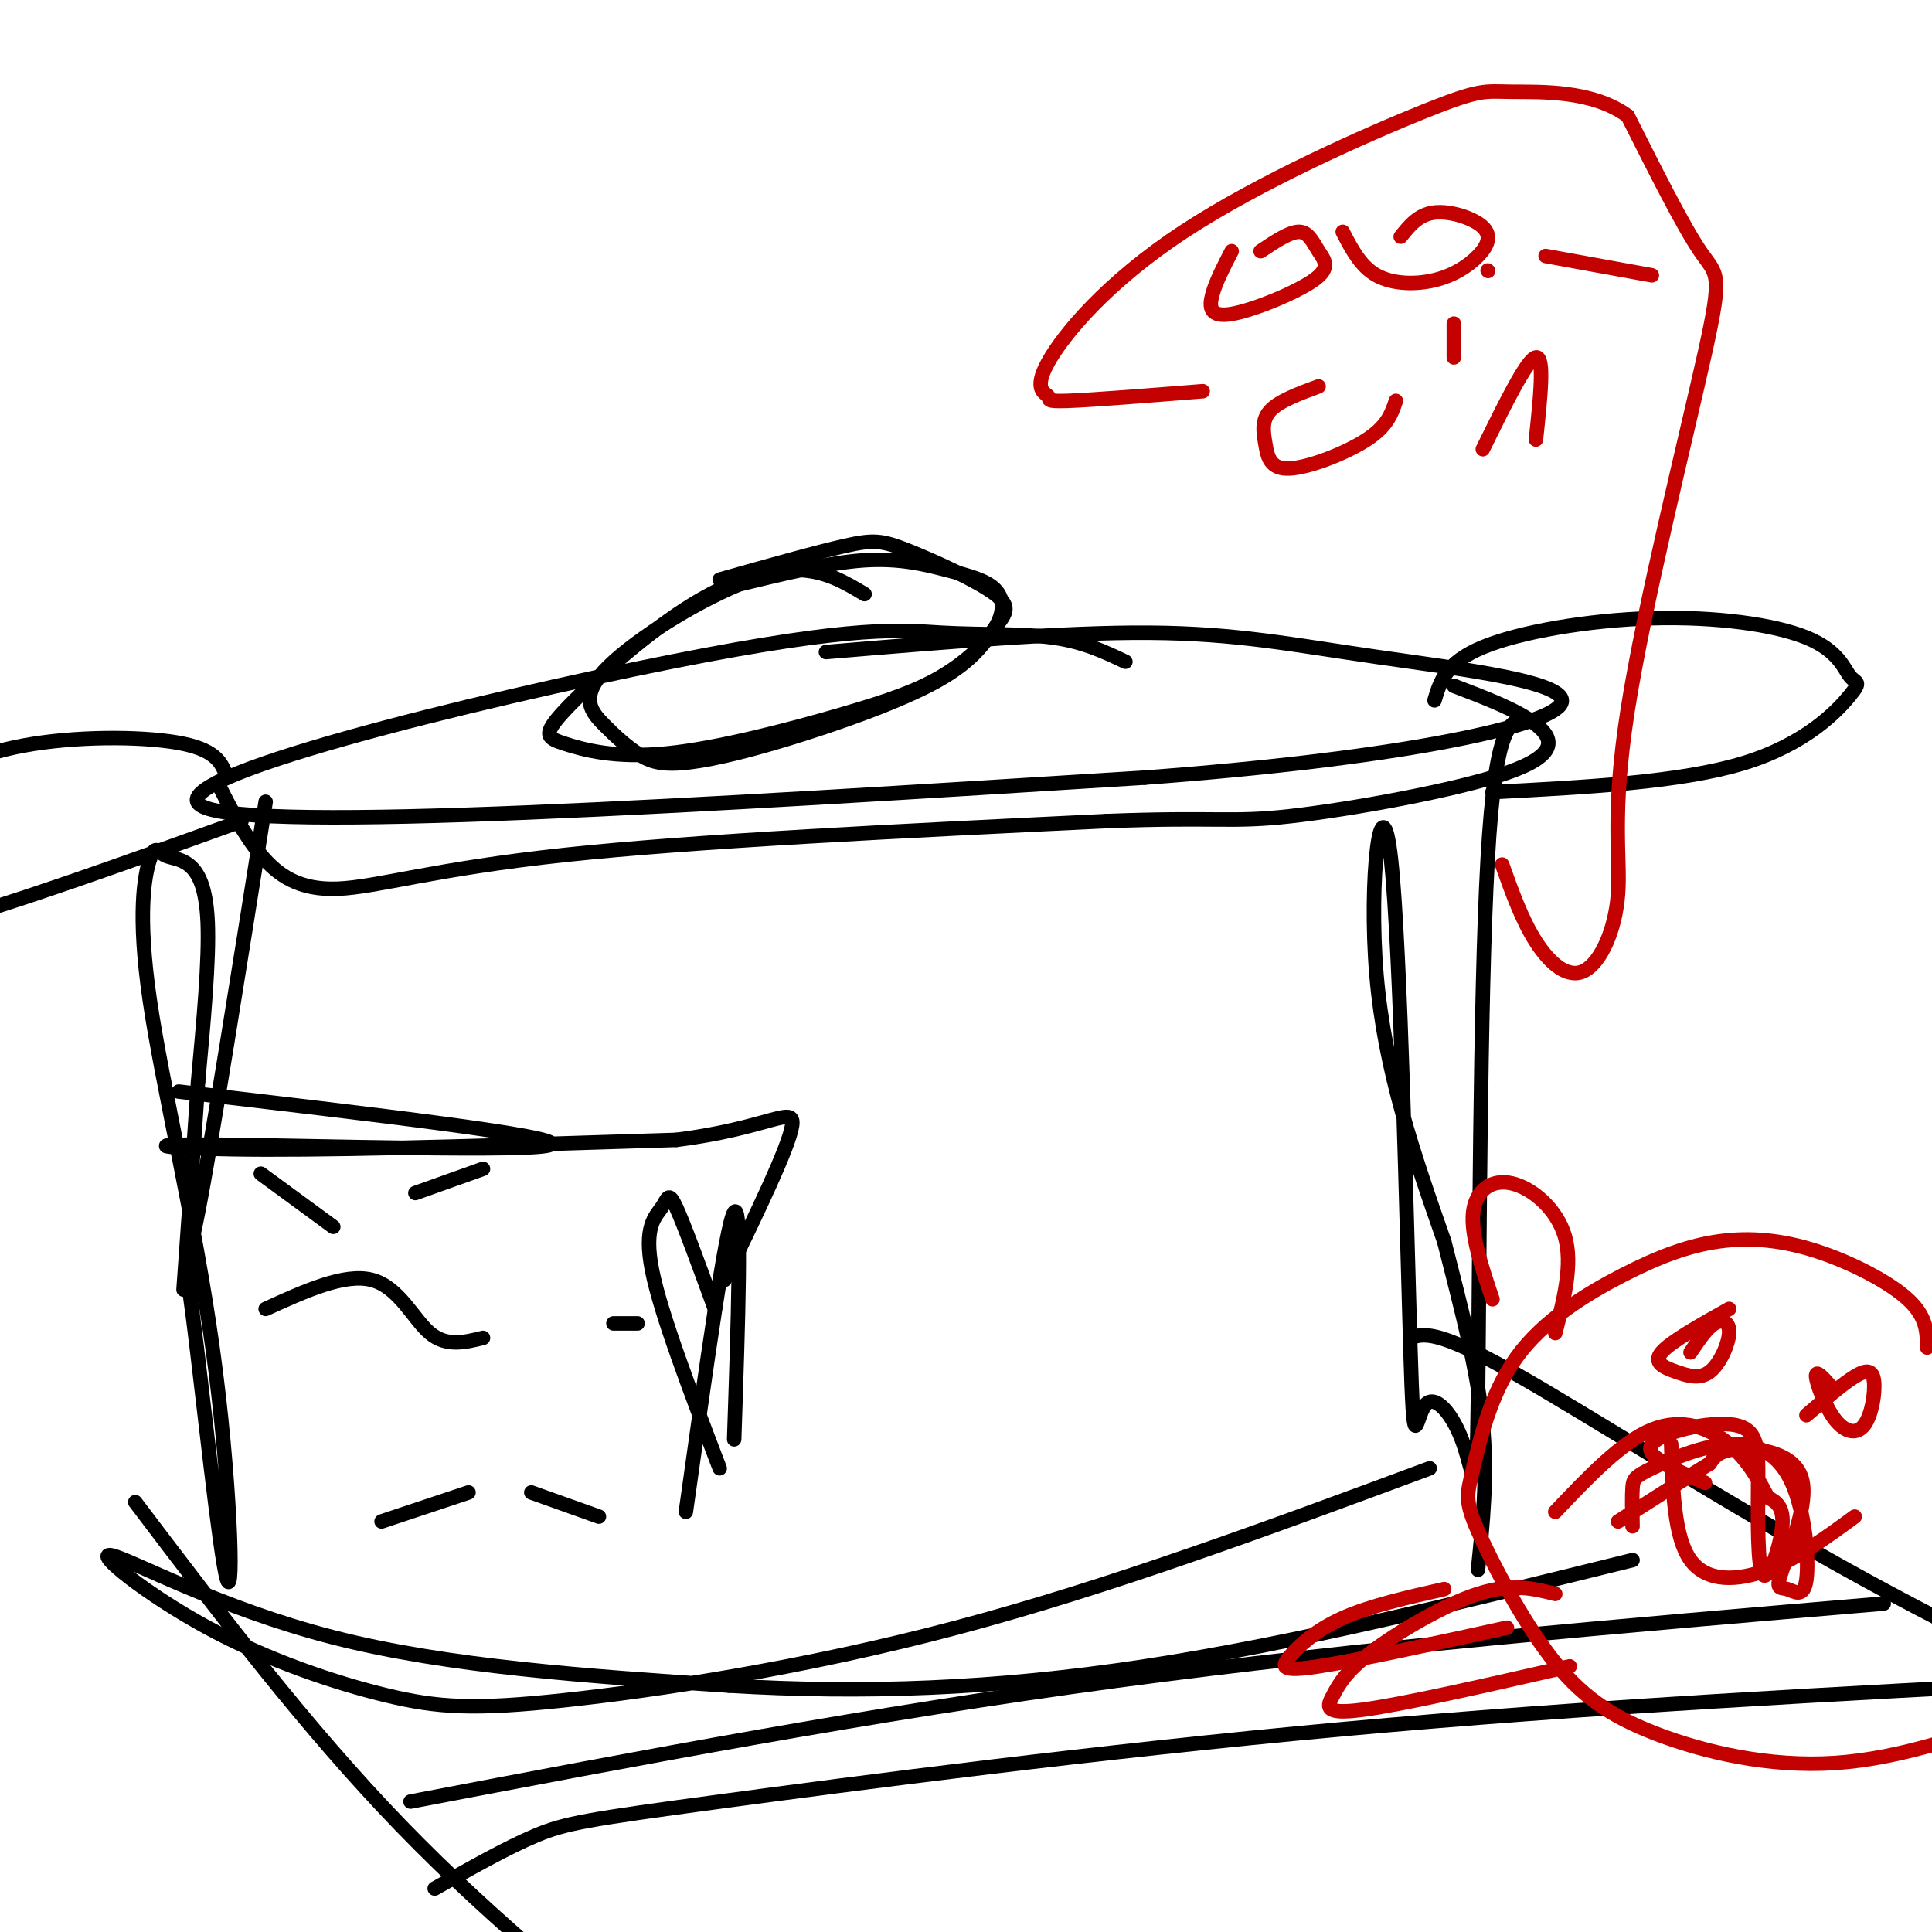 <svg viewBox='0 0 400 400' version='1.1' xmlns='http://www.w3.org/2000/svg' xmlns:xlink='http://www.w3.org/1999/xlink'><g fill='none' stroke='#000000' stroke-width='3' stroke-linecap='round' stroke-linejoin='round'><path d='M233,137c-4.348,-2.067 -8.695,-4.134 -15,-5c-6.305,-0.866 -14.566,-0.531 -23,-1c-8.434,-0.469 -17.040,-1.742 -56,6c-38.960,7.742 -108.274,24.498 -97,30c11.274,5.502 103.137,-0.249 195,-6'/><path d='M237,161c51.411,-3.812 82.440,-10.341 86,-15c3.560,-4.659 -20.349,-7.447 -38,-10c-17.651,-2.553 -29.043,-4.872 -47,-5c-17.957,-0.128 -42.478,1.936 -67,4'/><path d='M297,145c1.167,-3.912 2.335,-7.824 10,-11c7.665,-3.176 21.829,-5.616 35,-6c13.171,-0.384 25.350,1.289 32,4c6.650,2.711 7.772,6.458 9,8c1.228,1.542 2.561,0.877 0,4c-2.561,3.123 -9.018,10.035 -22,14c-12.982,3.965 -32.491,4.982 -52,6'/><path d='M47,161c-0.981,-2.758 -1.962,-5.515 -9,-7c-7.038,-1.485 -20.135,-1.696 -31,0c-10.865,1.696 -19.500,5.300 -26,12c-6.500,6.700 -10.865,16.496 -11,22c-0.135,5.504 3.962,6.715 18,3c14.038,-3.715 38.019,-12.358 62,-21'/><path d='M179,123c-4.043,-2.431 -8.087,-4.862 -14,-5c-5.913,-0.138 -13.696,2.016 -23,8c-9.304,5.984 -20.129,15.799 -25,21c-4.871,5.201 -3.788,5.787 0,7c3.788,1.213 10.282,3.052 21,2c10.718,-1.052 25.659,-4.994 36,-8c10.341,-3.006 16.083,-5.076 21,-8c4.917,-2.924 9.008,-6.703 11,-10c1.992,-3.297 1.884,-6.110 0,-8c-1.884,-1.890 -5.546,-2.855 -10,-4c-4.454,-1.145 -9.701,-2.470 -17,-2c-7.299,0.470 -16.649,2.735 -26,5'/><path d='M153,121c-10.273,4.269 -22.954,12.441 -28,18c-5.046,5.559 -2.456,8.505 0,11c2.456,2.495 4.778,4.538 7,6c2.222,1.462 4.345,2.343 9,2c4.655,-0.343 11.842,-1.909 22,-5c10.158,-3.091 23.286,-7.705 31,-12c7.714,-4.295 10.015,-8.270 12,-11c1.985,-2.730 3.656,-4.216 0,-7c-3.656,-2.784 -12.638,-6.865 -18,-9c-5.362,-2.135 -7.103,-2.324 -13,-1c-5.897,1.324 -15.948,4.162 -26,7'/><path d='M55,166c-5.595,35.323 -11.190,70.645 -14,85c-2.810,14.355 -2.835,7.742 -1,22c1.835,14.258 5.529,49.386 7,54c1.471,4.614 0.720,-21.287 -3,-48c-3.720,-26.713 -10.410,-54.238 -13,-72c-2.590,-17.762 -1.081,-25.762 0,-29c1.081,-3.238 1.733,-1.713 3,-1c1.267,0.713 3.149,0.615 5,2c1.851,1.385 3.672,4.253 4,12c0.328,7.747 -0.836,20.374 -2,33'/><path d='M41,224c-0.833,12.667 -1.917,27.833 -3,43'/><path d='M45,162c2.726,5.381 5.452,10.762 9,15c3.548,4.238 7.917,7.333 16,7c8.083,-0.333 19.881,-4.095 47,-7c27.119,-2.905 69.560,-4.952 112,-7'/><path d='M229,170c23.356,-0.898 25.745,0.357 38,-1c12.255,-1.357 34.376,-5.327 45,-9c10.624,-3.673 9.750,-7.049 6,-10c-3.750,-2.951 -10.375,-5.475 -17,-8'/><path d='M316,149c-3.186,0.089 -6.372,0.179 -8,29c-1.628,28.821 -1.700,86.374 -2,111c-0.300,24.626 -0.830,16.326 -3,10c-2.170,-6.326 -5.979,-10.679 -8,-8c-2.021,2.679 -2.253,12.388 -3,-12c-0.747,-24.388 -2.009,-82.874 -4,-101c-1.991,-18.126 -4.712,4.107 -3,24c1.712,19.893 7.856,37.447 14,55'/><path d='M299,257c4.000,15.667 7.000,27.333 8,38c1.000,10.667 0.000,20.333 -1,30'/><path d='M296,304c-33.129,12.291 -66.258,24.582 -98,33c-31.742,8.418 -62.097,12.963 -81,15c-18.903,2.037 -26.352,1.565 -37,-1c-10.648,-2.565 -24.493,-7.224 -37,-14c-12.507,-6.776 -23.675,-15.671 -20,-15c3.675,0.671 22.193,10.906 46,17c23.807,6.094 52.904,8.047 82,10'/><path d='M151,349c27.378,1.644 54.822,0.756 86,-4c31.178,-4.756 66.089,-13.378 101,-22'/><path d='M292,277c2.689,-0.889 5.378,-1.778 21,7c15.622,8.778 44.178,27.222 73,43c28.822,15.778 57.911,28.889 87,42'/><path d='M28,311c17.667,23.333 35.333,46.667 55,67c19.667,20.333 41.333,37.667 63,55'/><path d='M85,373c47.583,-9.083 95.167,-18.167 146,-25c50.833,-6.833 104.917,-11.417 159,-16'/><path d='M90,391c7.500,-4.244 15.000,-8.488 21,-11c6.000,-2.512 10.500,-3.292 38,-7c27.500,-3.708 78.000,-10.345 129,-15c51.000,-4.655 102.500,-7.327 154,-10'/><path d='M37,226c40.137,4.690 80.274,9.381 77,11c-3.274,1.619 -49.958,0.167 -69,0c-19.042,-0.167 -10.440,0.952 10,1c20.440,0.048 52.720,-0.976 85,-2'/><path d='M140,236c19.178,-2.400 24.622,-7.400 24,-3c-0.622,4.400 -7.311,18.200 -14,32'/><path d='M148,271c-3.185,-8.732 -6.369,-17.464 -8,-21c-1.631,-3.536 -1.708,-1.875 -3,0c-1.292,1.875 -3.798,3.964 -2,13c1.798,9.036 7.899,25.018 14,41'/><path d='M152,298c0.833,-24.750 1.667,-49.500 0,-47c-1.667,2.500 -5.833,32.250 -10,62'/><path d='M54,243c0.000,0.000 15.000,11.000 15,11'/><path d='M86,247c0.000,0.000 14.000,-5.000 14,-5'/><path d='M55,271c8.200,-3.733 16.400,-7.467 22,-6c5.600,1.467 8.600,8.133 12,11c3.400,2.867 7.200,1.933 11,1'/><path d='M127,274c0.000,0.000 5.000,0.000 5,0'/><path d='M79,315c0.000,0.000 18.000,-6.000 18,-6'/><path d='M110,309c0.000,0.000 14.000,5.000 14,5'/></g>
<g fill='none' stroke='#C30101' stroke-width='3' stroke-linecap='round' stroke-linejoin='round'><path d='M399,279c-0.026,-3.187 -0.052,-6.374 -4,-10c-3.948,-3.626 -11.817,-7.692 -19,-10c-7.183,-2.308 -13.680,-2.860 -20,-2c-6.320,0.860 -12.464,3.130 -20,7c-7.536,3.870 -16.463,9.340 -22,17c-5.537,7.660 -7.683,17.512 -9,23c-1.317,5.488 -1.803,6.614 1,13c2.803,6.386 8.896,18.031 15,26c6.104,7.969 12.220,12.261 22,16c9.780,3.739 23.223,6.925 37,6c13.777,-0.925 27.889,-5.963 42,-11'/><path d='M358,271c-6.081,3.409 -12.162,6.818 -14,9c-1.838,2.182 0.568,3.137 3,4c2.432,0.863 4.889,1.633 7,0c2.111,-1.633 3.876,-5.671 4,-8c0.124,-2.329 -1.393,-2.951 -3,-2c-1.607,0.951 -3.303,3.476 -5,6'/><path d='M379,287c-1.559,-1.767 -3.119,-3.533 -3,-2c0.119,1.533 1.916,6.367 4,9c2.084,2.633 4.456,3.067 6,1c1.544,-2.067 2.262,-6.633 2,-9c-0.262,-2.367 -1.503,-2.533 -4,-1c-2.497,1.533 -6.248,4.767 -10,8'/><path d='M346,299c0.311,9.667 0.622,19.333 4,24c3.378,4.667 9.822,4.333 16,2c6.178,-2.333 12.089,-6.667 18,-11'/><path d='M322,276c1.827,-7.137 3.655,-14.274 2,-20c-1.655,-5.726 -6.792,-10.042 -11,-11c-4.208,-0.958 -7.488,1.440 -8,6c-0.512,4.560 1.744,11.280 4,18'/><path d='M322,330c-4.493,-1.124 -8.986,-2.249 -16,0c-7.014,2.249 -16.550,7.871 -22,12c-5.450,4.129 -6.813,6.766 -8,9c-1.187,2.234 -2.196,4.067 6,3c8.196,-1.067 25.598,-5.033 43,-9'/><path d='M338,316c-0.065,-3.102 -0.130,-6.205 0,-8c0.130,-1.795 0.453,-2.283 4,-4c3.547,-1.717 10.316,-4.664 16,-5c5.684,-0.336 10.282,1.940 13,8c2.718,6.060 3.557,15.905 3,20c-0.557,4.095 -2.508,2.440 -4,2c-1.492,-0.440 -2.524,0.336 -1,-4c1.524,-4.336 5.602,-13.783 4,-19c-1.602,-5.217 -8.886,-6.205 -13,-6c-4.114,0.205 -5.057,1.602 -6,3'/><path d='M354,303c-4.167,2.500 -11.583,7.250 -19,12'/><path d='M299,329c-7.685,1.738 -15.369,3.476 -21,6c-5.631,2.524 -9.208,5.833 -11,8c-1.792,2.167 -1.798,3.190 6,2c7.798,-1.190 23.399,-4.595 39,-8'/><path d='M353,307c-6.421,-2.737 -12.842,-5.474 -11,-8c1.842,-2.526 11.947,-4.840 17,-4c5.053,0.840 5.056,4.833 5,12c-0.056,7.167 -0.169,17.506 1,19c1.169,1.494 3.620,-5.859 4,-10c0.380,-4.141 -1.310,-5.071 -3,-6'/><path d='M366,310c-1.560,-3.036 -3.958,-7.625 -8,-11c-4.042,-3.375 -9.726,-5.536 -16,-3c-6.274,2.536 -13.137,9.768 -20,17'/><path d='M311,179c2.056,5.754 4.112,11.508 7,16c2.888,4.492 6.609,7.721 10,6c3.391,-1.721 6.453,-8.392 7,-16c0.547,-7.608 -1.420,-16.153 2,-38c3.420,-21.847 12.229,-56.997 16,-74c3.771,-17.003 2.506,-15.858 -1,-21c-3.506,-5.142 -9.253,-16.571 -15,-28'/><path d='M337,24c-7.355,-5.410 -18.241,-4.936 -24,-5c-5.759,-0.064 -6.390,-0.667 -18,4c-11.610,4.667 -34.199,14.604 -50,25c-15.801,10.396 -24.813,21.250 -28,27c-3.187,5.750 -0.550,6.394 0,7c0.550,0.606 -0.986,1.173 4,1c4.986,-0.173 16.493,-1.087 28,-2'/><path d='M255,52c-1.641,3.177 -3.282,6.354 -4,9c-0.718,2.646 -0.513,4.762 4,4c4.513,-0.762 13.333,-4.400 17,-7c3.667,-2.600 2.179,-4.162 1,-6c-1.179,-1.838 -2.051,-3.954 -4,-4c-1.949,-0.046 -4.974,1.977 -8,4'/><path d='M278,48c1.846,3.579 3.692,7.158 7,9c3.308,1.842 8.077,1.947 12,1c3.923,-0.947 7.000,-2.944 9,-5c2.000,-2.056 2.923,-4.169 1,-6c-1.923,-1.831 -6.692,-3.380 -10,-3c-3.308,0.380 -5.154,2.690 -7,5'/><path d='M308,56c0.000,0.000 0.100,0.100 0.1,0.1'/><path d='M273,80c-4.080,1.507 -8.159,3.014 -10,5c-1.841,1.986 -1.442,4.450 -1,7c0.442,2.550 0.927,5.187 5,5c4.073,-0.187 11.735,-3.196 16,-6c4.265,-2.804 5.132,-5.402 6,-8'/><path d='M301,67c0.000,0.000 0.000,7.000 0,7'/><path d='M307,93c4.583,-9.333 9.167,-18.667 11,-19c1.833,-0.333 0.917,8.333 0,17'/><path d='M320,53c0.000,0.000 22.000,4.000 22,4'/></g>
</svg>